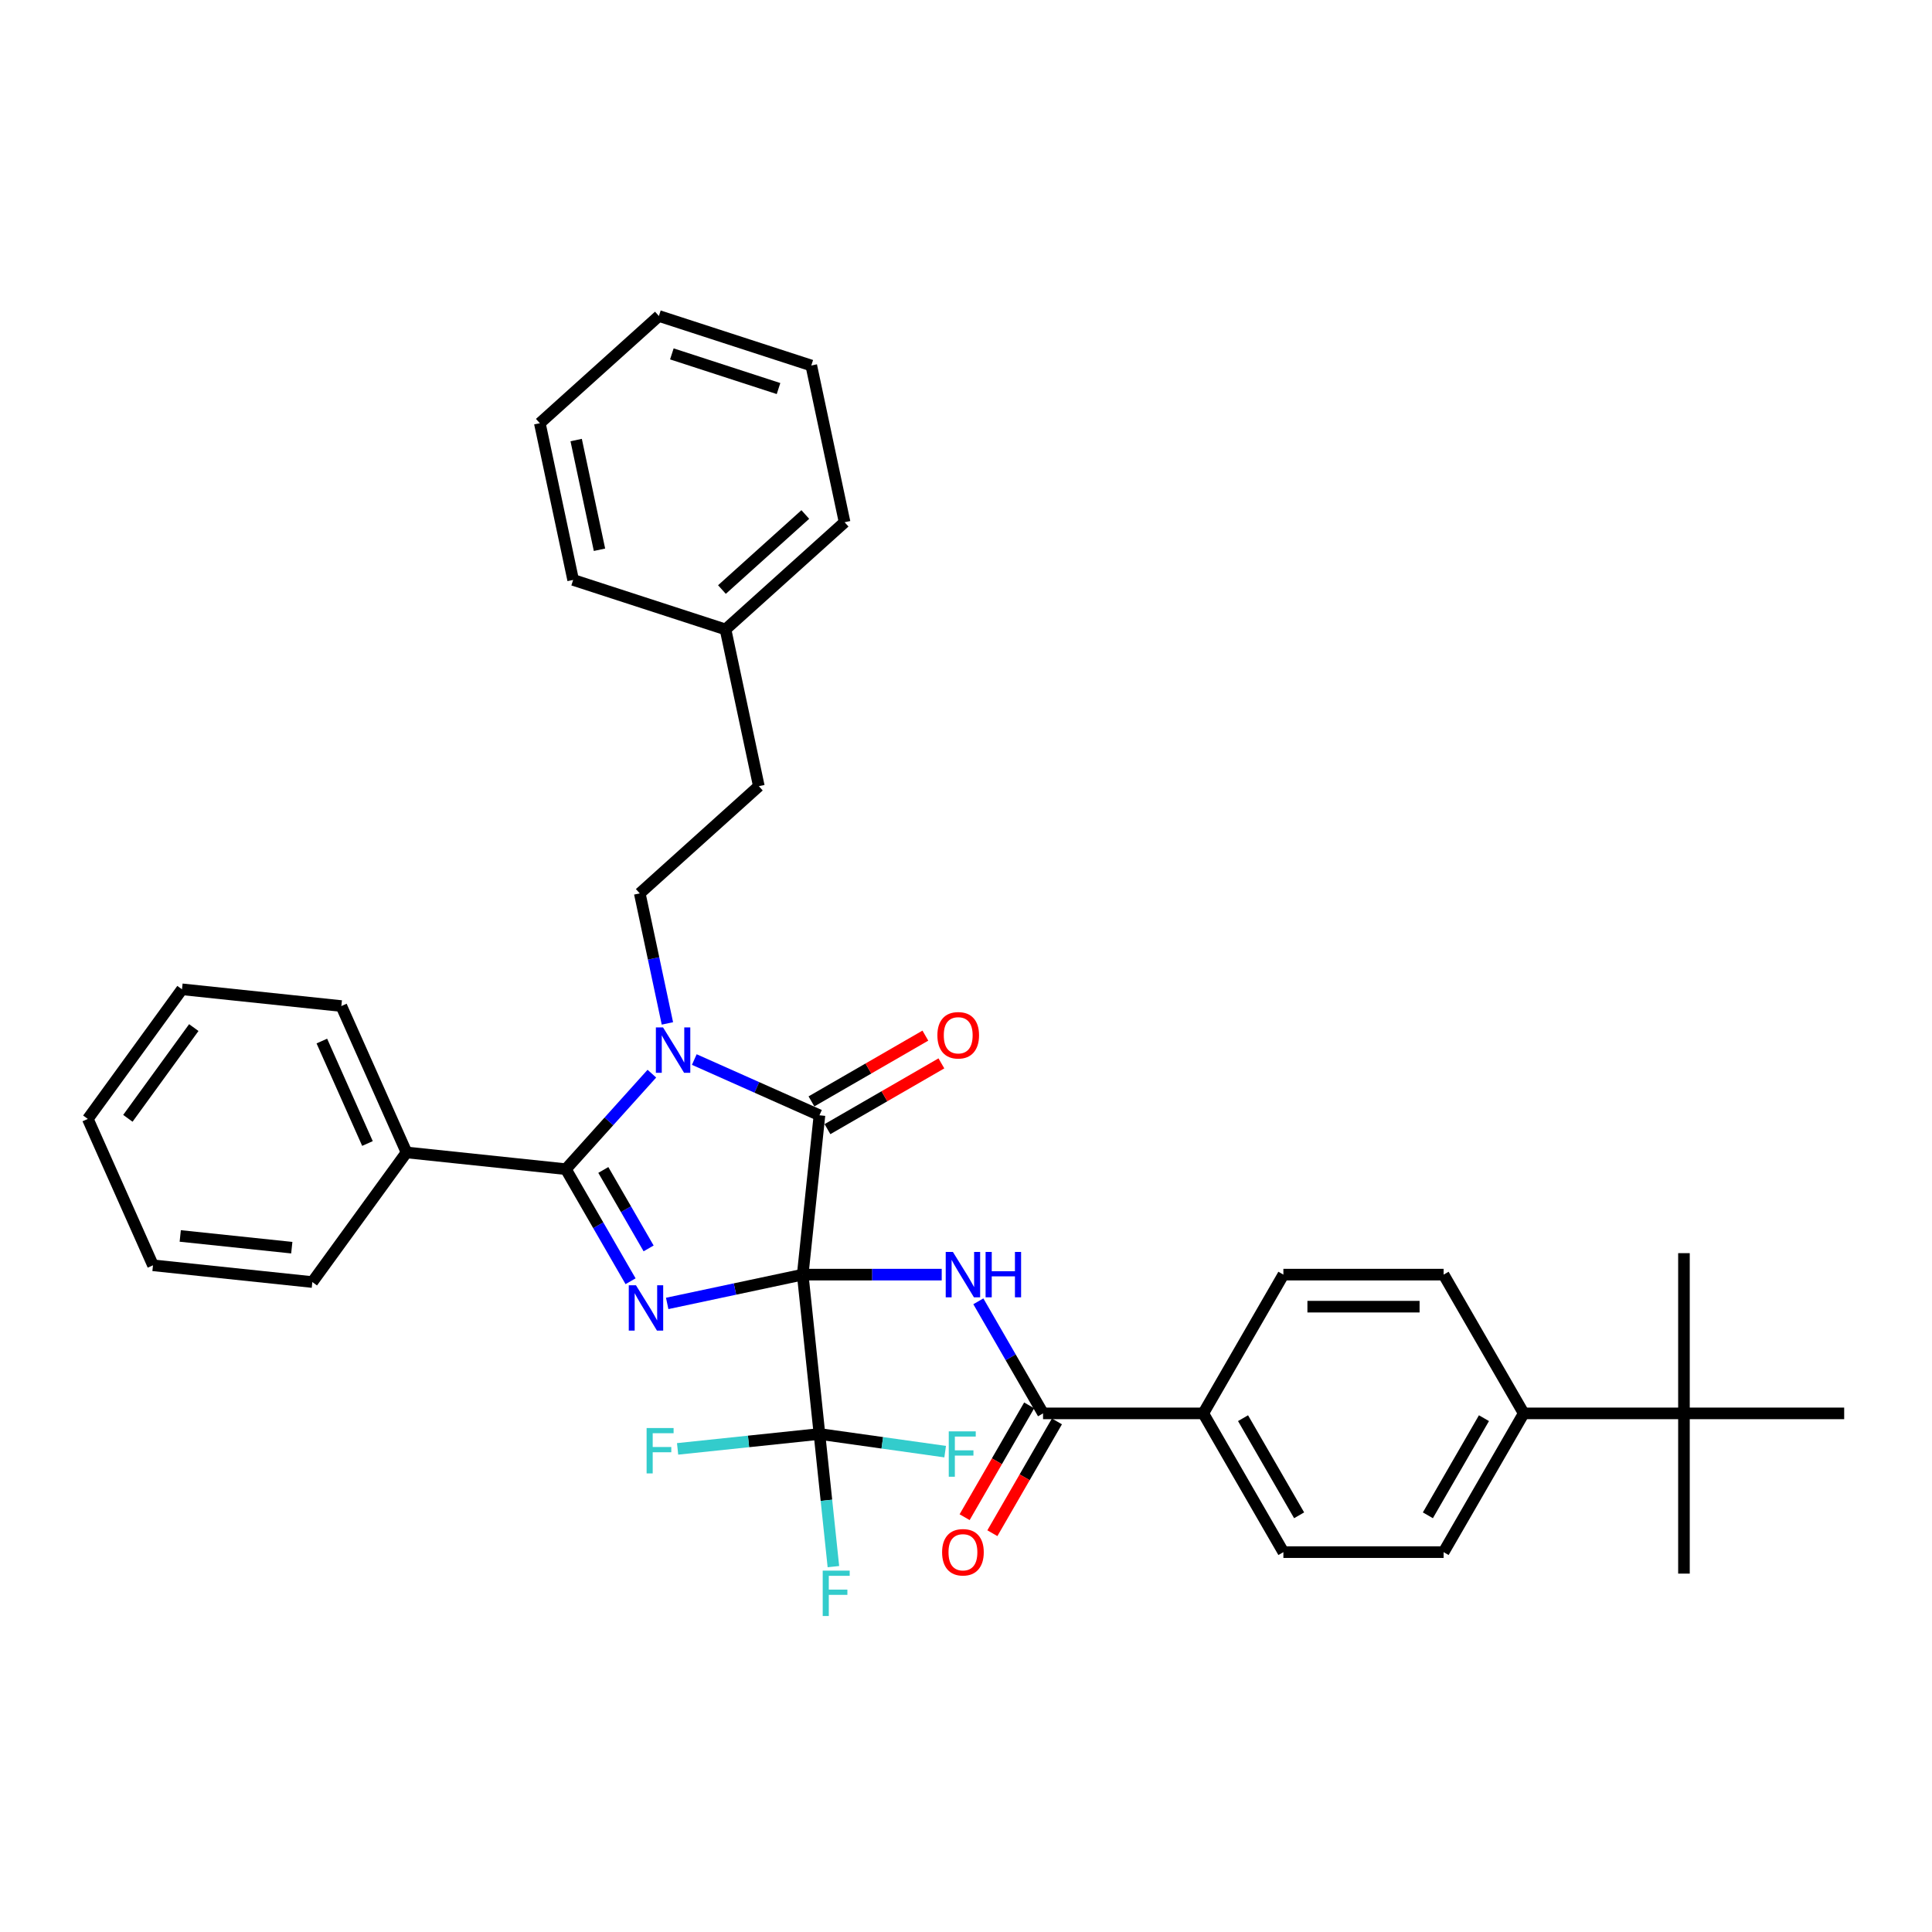 <?xml version='1.0' encoding='iso-8859-1'?>
<svg version='1.1' baseProfile='full'
              xmlns='http://www.w3.org/2000/svg'
                      xmlns:rdkit='http://www.rdkit.org/xml'
                      xmlns:xlink='http://www.w3.org/1999/xlink'
                  xml:space='preserve'
width='1000px' height='1000px' viewBox='0 0 1000 1000'>
<!-- END OF HEADER -->
<rect style='opacity:1.0;fill:#FFFFFF;stroke:none' width='1000' height='1000' x='0' y='0'> </rect>
<path class='bond-0' d='M 415.479,659.743 L 380.409,667.198' style='fill:none;fill-rule:evenodd;stroke:#000000;stroke-width:6px;stroke-linecap:butt;stroke-linejoin:miter;stroke-opacity:1' />
<path class='bond-0' d='M 380.409,667.198 L 345.338,674.652' style='fill:none;fill-rule:evenodd;stroke:#0000FF;stroke-width:6px;stroke-linecap:butt;stroke-linejoin:miter;stroke-opacity:1' />
<path class='bond-2' d='M 415.479,659.743 L 424.148,577.264' style='fill:none;fill-rule:evenodd;stroke:#000000;stroke-width:6px;stroke-linecap:butt;stroke-linejoin:miter;stroke-opacity:1' />
<path class='bond-4' d='M 415.479,659.743 L 451.456,659.743' style='fill:none;fill-rule:evenodd;stroke:#000000;stroke-width:6px;stroke-linecap:butt;stroke-linejoin:miter;stroke-opacity:1' />
<path class='bond-4' d='M 451.456,659.743 L 487.432,659.743' style='fill:none;fill-rule:evenodd;stroke:#0000FF;stroke-width:6px;stroke-linecap:butt;stroke-linejoin:miter;stroke-opacity:1' />
<path class='bond-5' d='M 415.479,659.743 L 424.148,742.222' style='fill:none;fill-rule:evenodd;stroke:#000000;stroke-width:6px;stroke-linecap:butt;stroke-linejoin:miter;stroke-opacity:1' />
<path class='bond-3' d='M 326.381,663.17 L 309.636,634.167' style='fill:none;fill-rule:evenodd;stroke:#0000FF;stroke-width:6px;stroke-linecap:butt;stroke-linejoin:miter;stroke-opacity:1' />
<path class='bond-3' d='M 309.636,634.167 L 292.891,605.164' style='fill:none;fill-rule:evenodd;stroke:#000000;stroke-width:6px;stroke-linecap:butt;stroke-linejoin:miter;stroke-opacity:1' />
<path class='bond-3' d='M 335.722,646.175 L 324.001,625.873' style='fill:none;fill-rule:evenodd;stroke:#0000FF;stroke-width:6px;stroke-linecap:butt;stroke-linejoin:miter;stroke-opacity:1' />
<path class='bond-3' d='M 324.001,625.873 L 312.279,605.571' style='fill:none;fill-rule:evenodd;stroke:#000000;stroke-width:6px;stroke-linecap:butt;stroke-linejoin:miter;stroke-opacity:1' />
<path class='bond-1' d='M 359.365,548.421 L 391.757,562.843' style='fill:none;fill-rule:evenodd;stroke:#0000FF;stroke-width:6px;stroke-linecap:butt;stroke-linejoin:miter;stroke-opacity:1' />
<path class='bond-1' d='M 391.757,562.843 L 424.148,577.264' style='fill:none;fill-rule:evenodd;stroke:#000000;stroke-width:6px;stroke-linecap:butt;stroke-linejoin:miter;stroke-opacity:1' />
<path class='bond-7' d='M 345.448,529.716 L 338.295,496.064' style='fill:none;fill-rule:evenodd;stroke:#0000FF;stroke-width:6px;stroke-linecap:butt;stroke-linejoin:miter;stroke-opacity:1' />
<path class='bond-7' d='M 338.295,496.064 L 331.142,462.411' style='fill:none;fill-rule:evenodd;stroke:#000000;stroke-width:6px;stroke-linecap:butt;stroke-linejoin:miter;stroke-opacity:1' />
<path class='bond-36' d='M 337.404,555.727 L 315.148,580.446' style='fill:none;fill-rule:evenodd;stroke:#0000FF;stroke-width:6px;stroke-linecap:butt;stroke-linejoin:miter;stroke-opacity:1' />
<path class='bond-36' d='M 315.148,580.446 L 292.891,605.164' style='fill:none;fill-rule:evenodd;stroke:#000000;stroke-width:6px;stroke-linecap:butt;stroke-linejoin:miter;stroke-opacity:1' />
<path class='bond-8' d='M 428.295,584.447 L 457.778,567.424' style='fill:none;fill-rule:evenodd;stroke:#000000;stroke-width:6px;stroke-linecap:butt;stroke-linejoin:miter;stroke-opacity:1' />
<path class='bond-8' d='M 457.778,567.424 L 487.262,550.402' style='fill:none;fill-rule:evenodd;stroke:#FF0000;stroke-width:6px;stroke-linecap:butt;stroke-linejoin:miter;stroke-opacity:1' />
<path class='bond-8' d='M 420.001,570.082 L 449.485,553.06' style='fill:none;fill-rule:evenodd;stroke:#000000;stroke-width:6px;stroke-linecap:butt;stroke-linejoin:miter;stroke-opacity:1' />
<path class='bond-8' d='M 449.485,553.06 L 478.969,536.037' style='fill:none;fill-rule:evenodd;stroke:#FF0000;stroke-width:6px;stroke-linecap:butt;stroke-linejoin:miter;stroke-opacity:1' />
<path class='bond-10' d='M 292.891,605.164 L 210.412,596.495' style='fill:none;fill-rule:evenodd;stroke:#000000;stroke-width:6px;stroke-linecap:butt;stroke-linejoin:miter;stroke-opacity:1' />
<path class='bond-6' d='M 506.389,673.56 L 523.134,702.563' style='fill:none;fill-rule:evenodd;stroke:#0000FF;stroke-width:6px;stroke-linecap:butt;stroke-linejoin:miter;stroke-opacity:1' />
<path class='bond-6' d='M 523.134,702.563 L 539.879,731.566' style='fill:none;fill-rule:evenodd;stroke:#000000;stroke-width:6px;stroke-linecap:butt;stroke-linejoin:miter;stroke-opacity:1' />
<path class='bond-14' d='M 424.148,742.222 L 427.756,776.554' style='fill:none;fill-rule:evenodd;stroke:#000000;stroke-width:6px;stroke-linecap:butt;stroke-linejoin:miter;stroke-opacity:1' />
<path class='bond-14' d='M 427.756,776.554 L 431.365,810.885' style='fill:none;fill-rule:evenodd;stroke:#33CCCC;stroke-width:6px;stroke-linecap:butt;stroke-linejoin:miter;stroke-opacity:1' />
<path class='bond-15' d='M 424.148,742.222 L 456.68,746.796' style='fill:none;fill-rule:evenodd;stroke:#000000;stroke-width:6px;stroke-linecap:butt;stroke-linejoin:miter;stroke-opacity:1' />
<path class='bond-15' d='M 456.68,746.796 L 489.212,751.37' style='fill:none;fill-rule:evenodd;stroke:#33CCCC;stroke-width:6px;stroke-linecap:butt;stroke-linejoin:miter;stroke-opacity:1' />
<path class='bond-16' d='M 424.148,742.222 L 387.437,746.081' style='fill:none;fill-rule:evenodd;stroke:#000000;stroke-width:6px;stroke-linecap:butt;stroke-linejoin:miter;stroke-opacity:1' />
<path class='bond-16' d='M 387.437,746.081 L 350.725,749.939' style='fill:none;fill-rule:evenodd;stroke:#33CCCC;stroke-width:6px;stroke-linecap:butt;stroke-linejoin:miter;stroke-opacity:1' />
<path class='bond-9' d='M 539.879,731.566 L 622.812,731.566' style='fill:none;fill-rule:evenodd;stroke:#000000;stroke-width:6px;stroke-linecap:butt;stroke-linejoin:miter;stroke-opacity:1' />
<path class='bond-13' d='M 532.697,727.419 L 515.99,756.356' style='fill:none;fill-rule:evenodd;stroke:#000000;stroke-width:6px;stroke-linecap:butt;stroke-linejoin:miter;stroke-opacity:1' />
<path class='bond-13' d='M 515.99,756.356 L 499.284,785.292' style='fill:none;fill-rule:evenodd;stroke:#FF0000;stroke-width:6px;stroke-linecap:butt;stroke-linejoin:miter;stroke-opacity:1' />
<path class='bond-13' d='M 547.061,735.712 L 530.355,764.649' style='fill:none;fill-rule:evenodd;stroke:#000000;stroke-width:6px;stroke-linecap:butt;stroke-linejoin:miter;stroke-opacity:1' />
<path class='bond-13' d='M 530.355,764.649 L 513.648,793.585' style='fill:none;fill-rule:evenodd;stroke:#FF0000;stroke-width:6px;stroke-linecap:butt;stroke-linejoin:miter;stroke-opacity:1' />
<path class='bond-21' d='M 331.142,462.411 L 392.773,406.918' style='fill:none;fill-rule:evenodd;stroke:#000000;stroke-width:6px;stroke-linecap:butt;stroke-linejoin:miter;stroke-opacity:1' />
<path class='bond-17' d='M 622.812,731.566 L 664.279,659.743' style='fill:none;fill-rule:evenodd;stroke:#000000;stroke-width:6px;stroke-linecap:butt;stroke-linejoin:miter;stroke-opacity:1' />
<path class='bond-18' d='M 622.812,731.566 L 664.279,803.388' style='fill:none;fill-rule:evenodd;stroke:#000000;stroke-width:6px;stroke-linecap:butt;stroke-linejoin:miter;stroke-opacity:1' />
<path class='bond-18' d='M 643.397,734.046 L 672.423,784.321' style='fill:none;fill-rule:evenodd;stroke:#000000;stroke-width:6px;stroke-linecap:butt;stroke-linejoin:miter;stroke-opacity:1' />
<path class='bond-26' d='M 210.412,596.495 L 176.68,520.732' style='fill:none;fill-rule:evenodd;stroke:#000000;stroke-width:6px;stroke-linecap:butt;stroke-linejoin:miter;stroke-opacity:1' />
<path class='bond-26' d='M 190.2,591.877 L 166.588,538.843' style='fill:none;fill-rule:evenodd;stroke:#000000;stroke-width:6px;stroke-linecap:butt;stroke-linejoin:miter;stroke-opacity:1' />
<path class='bond-27' d='M 210.412,596.495 L 161.666,663.589' style='fill:none;fill-rule:evenodd;stroke:#000000;stroke-width:6px;stroke-linecap:butt;stroke-linejoin:miter;stroke-opacity:1' />
<path class='bond-11' d='M 871.612,731.566 L 788.679,731.566' style='fill:none;fill-rule:evenodd;stroke:#000000;stroke-width:6px;stroke-linecap:butt;stroke-linejoin:miter;stroke-opacity:1' />
<path class='bond-23' d='M 871.612,731.566 L 871.612,814.499' style='fill:none;fill-rule:evenodd;stroke:#000000;stroke-width:6px;stroke-linecap:butt;stroke-linejoin:miter;stroke-opacity:1' />
<path class='bond-24' d='M 871.612,731.566 L 871.612,648.632' style='fill:none;fill-rule:evenodd;stroke:#000000;stroke-width:6px;stroke-linecap:butt;stroke-linejoin:miter;stroke-opacity:1' />
<path class='bond-25' d='M 871.612,731.566 L 954.545,731.566' style='fill:none;fill-rule:evenodd;stroke:#000000;stroke-width:6px;stroke-linecap:butt;stroke-linejoin:miter;stroke-opacity:1' />
<path class='bond-12' d='M 788.679,731.566 L 747.212,803.388' style='fill:none;fill-rule:evenodd;stroke:#000000;stroke-width:6px;stroke-linecap:butt;stroke-linejoin:miter;stroke-opacity:1' />
<path class='bond-12' d='M 768.094,734.046 L 739.068,784.321' style='fill:none;fill-rule:evenodd;stroke:#000000;stroke-width:6px;stroke-linecap:butt;stroke-linejoin:miter;stroke-opacity:1' />
<path class='bond-37' d='M 788.679,731.566 L 747.212,659.743' style='fill:none;fill-rule:evenodd;stroke:#000000;stroke-width:6px;stroke-linecap:butt;stroke-linejoin:miter;stroke-opacity:1' />
<path class='bond-20' d='M 664.279,659.743 L 747.212,659.743' style='fill:none;fill-rule:evenodd;stroke:#000000;stroke-width:6px;stroke-linecap:butt;stroke-linejoin:miter;stroke-opacity:1' />
<path class='bond-20' d='M 676.719,676.33 L 734.772,676.33' style='fill:none;fill-rule:evenodd;stroke:#000000;stroke-width:6px;stroke-linecap:butt;stroke-linejoin:miter;stroke-opacity:1' />
<path class='bond-19' d='M 664.279,803.388 L 747.212,803.388' style='fill:none;fill-rule:evenodd;stroke:#000000;stroke-width:6px;stroke-linecap:butt;stroke-linejoin:miter;stroke-opacity:1' />
<path class='bond-22' d='M 392.773,406.918 L 375.53,325.797' style='fill:none;fill-rule:evenodd;stroke:#000000;stroke-width:6px;stroke-linecap:butt;stroke-linejoin:miter;stroke-opacity:1' />
<path class='bond-28' d='M 375.53,325.797 L 437.162,270.304' style='fill:none;fill-rule:evenodd;stroke:#000000;stroke-width:6px;stroke-linecap:butt;stroke-linejoin:miter;stroke-opacity:1' />
<path class='bond-28' d='M 373.677,305.147 L 416.819,266.302' style='fill:none;fill-rule:evenodd;stroke:#000000;stroke-width:6px;stroke-linecap:butt;stroke-linejoin:miter;stroke-opacity:1' />
<path class='bond-29' d='M 375.53,325.797 L 296.656,300.169' style='fill:none;fill-rule:evenodd;stroke:#000000;stroke-width:6px;stroke-linecap:butt;stroke-linejoin:miter;stroke-opacity:1' />
<path class='bond-31' d='M 176.68,520.732 L 94.201,512.063' style='fill:none;fill-rule:evenodd;stroke:#000000;stroke-width:6px;stroke-linecap:butt;stroke-linejoin:miter;stroke-opacity:1' />
<path class='bond-30' d='M 161.666,663.589 L 79.187,654.921' style='fill:none;fill-rule:evenodd;stroke:#000000;stroke-width:6px;stroke-linecap:butt;stroke-linejoin:miter;stroke-opacity:1' />
<path class='bond-30' d='M 151.027,645.793 L 93.292,639.725' style='fill:none;fill-rule:evenodd;stroke:#000000;stroke-width:6px;stroke-linecap:butt;stroke-linejoin:miter;stroke-opacity:1' />
<path class='bond-33' d='M 437.162,270.304 L 419.919,189.183' style='fill:none;fill-rule:evenodd;stroke:#000000;stroke-width:6px;stroke-linecap:butt;stroke-linejoin:miter;stroke-opacity:1' />
<path class='bond-32' d='M 296.656,300.169 L 279.413,219.048' style='fill:none;fill-rule:evenodd;stroke:#000000;stroke-width:6px;stroke-linecap:butt;stroke-linejoin:miter;stroke-opacity:1' />
<path class='bond-32' d='M 310.294,284.553 L 298.224,227.768' style='fill:none;fill-rule:evenodd;stroke:#000000;stroke-width:6px;stroke-linecap:butt;stroke-linejoin:miter;stroke-opacity:1' />
<path class='bond-34' d='M 79.187,654.921 L 45.455,579.157' style='fill:none;fill-rule:evenodd;stroke:#000000;stroke-width:6px;stroke-linecap:butt;stroke-linejoin:miter;stroke-opacity:1' />
<path class='bond-38' d='M 94.201,512.063 L 45.455,579.157' style='fill:none;fill-rule:evenodd;stroke:#000000;stroke-width:6px;stroke-linecap:butt;stroke-linejoin:miter;stroke-opacity:1' />
<path class='bond-38' d='M 100.308,531.876 L 66.186,578.842' style='fill:none;fill-rule:evenodd;stroke:#000000;stroke-width:6px;stroke-linecap:butt;stroke-linejoin:miter;stroke-opacity:1' />
<path class='bond-35' d='M 279.413,219.048 L 341.045,163.555' style='fill:none;fill-rule:evenodd;stroke:#000000;stroke-width:6px;stroke-linecap:butt;stroke-linejoin:miter;stroke-opacity:1' />
<path class='bond-39' d='M 419.919,189.183 L 341.045,163.555' style='fill:none;fill-rule:evenodd;stroke:#000000;stroke-width:6px;stroke-linecap:butt;stroke-linejoin:miter;stroke-opacity:1' />
<path class='bond-39' d='M 402.962,201.114 L 347.75,183.174' style='fill:none;fill-rule:evenodd;stroke:#000000;stroke-width:6px;stroke-linecap:butt;stroke-linejoin:miter;stroke-opacity:1' />
<path  class='atom-1' d='M 329.166 665.243
L 336.863 677.683
Q 337.626 678.91, 338.853 681.133
Q 340.08 683.356, 340.147 683.488
L 340.147 665.243
L 343.265 665.243
L 343.265 688.73
L 340.047 688.73
L 331.787 675.129
Q 330.825 673.536, 329.797 671.712
Q 328.802 669.887, 328.503 669.323
L 328.503 688.73
L 325.451 688.73
L 325.451 665.243
L 329.166 665.243
' fill='#0000FF'/>
<path  class='atom-2' d='M 343.193 531.789
L 350.889 544.229
Q 351.652 545.457, 352.88 547.679
Q 354.107 549.902, 354.173 550.034
L 354.173 531.789
L 357.292 531.789
L 357.292 555.276
L 354.074 555.276
L 345.814 541.675
Q 344.852 540.082, 343.823 538.258
Q 342.828 536.433, 342.53 535.869
L 342.53 555.276
L 339.478 555.276
L 339.478 531.789
L 343.193 531.789
' fill='#0000FF'/>
<path  class='atom-5' d='M 493.221 648
L 500.917 660.44
Q 501.68 661.667, 502.907 663.89
Q 504.135 666.113, 504.201 666.245
L 504.201 648
L 507.319 648
L 507.319 671.487
L 504.102 671.487
L 495.841 657.886
Q 494.879 656.293, 493.851 654.469
Q 492.856 652.644, 492.557 652.08
L 492.557 671.487
L 489.505 671.487
L 489.505 648
L 493.221 648
' fill='#0000FF'/>
<path  class='atom-5' d='M 510.139 648
L 513.324 648
L 513.324 657.985
L 525.333 657.985
L 525.333 648
L 528.517 648
L 528.517 671.487
L 525.333 671.487
L 525.333 660.639
L 513.324 660.639
L 513.324 671.487
L 510.139 671.487
L 510.139 648
' fill='#0000FF'/>
<path  class='atom-9' d='M 485.189 535.864
Q 485.189 530.225, 487.976 527.073
Q 490.762 523.922, 495.97 523.922
Q 501.179 523.922, 503.965 527.073
Q 506.752 530.225, 506.752 535.864
Q 506.752 541.57, 503.932 544.821
Q 501.112 548.039, 495.97 548.039
Q 490.795 548.039, 487.976 544.821
Q 485.189 541.603, 485.189 535.864
M 495.97 545.385
Q 499.553 545.385, 501.477 542.996
Q 503.434 540.575, 503.434 535.864
Q 503.434 531.253, 501.477 528.931
Q 499.553 526.576, 495.97 526.576
Q 492.388 526.576, 490.43 528.898
Q 488.506 531.22, 488.506 535.864
Q 488.506 540.608, 490.43 542.996
Q 492.388 545.385, 495.97 545.385
' fill='#FF0000'/>
<path  class='atom-14' d='M 487.631 803.454
Q 487.631 797.815, 490.418 794.664
Q 493.204 791.512, 498.412 791.512
Q 503.621 791.512, 506.407 794.664
Q 509.194 797.815, 509.194 803.454
Q 509.194 809.16, 506.374 812.411
Q 503.554 815.629, 498.412 815.629
Q 493.237 815.629, 490.418 812.411
Q 487.631 809.193, 487.631 803.454
M 498.412 812.975
Q 501.995 812.975, 503.919 810.587
Q 505.876 808.165, 505.876 803.454
Q 505.876 798.843, 503.919 796.521
Q 501.995 794.166, 498.412 794.166
Q 494.83 794.166, 492.872 796.488
Q 490.948 798.81, 490.948 803.454
Q 490.948 808.198, 492.872 810.587
Q 494.83 812.975, 498.412 812.975
' fill='#FF0000'/>
<path  class='atom-15' d='M 425.834 812.958
L 439.8 812.958
L 439.8 815.645
L 428.985 815.645
L 428.985 822.777
L 438.606 822.777
L 438.606 825.498
L 428.985 825.498
L 428.985 836.445
L 425.834 836.445
L 425.834 812.958
' fill='#33CCCC'/>
<path  class='atom-16' d='M 491.078 740.871
L 505.044 740.871
L 505.044 743.558
L 494.229 743.558
L 494.229 750.69
L 503.85 750.69
L 503.85 753.41
L 494.229 753.41
L 494.229 764.358
L 491.078 764.358
L 491.078 740.871
' fill='#33CCCC'/>
<path  class='atom-17' d='M 334.686 739.148
L 348.652 739.148
L 348.652 741.835
L 337.837 741.835
L 337.837 748.967
L 347.458 748.967
L 347.458 751.687
L 337.837 751.687
L 337.837 762.635
L 334.686 762.635
L 334.686 739.148
' fill='#33CCCC'/>
</svg>
